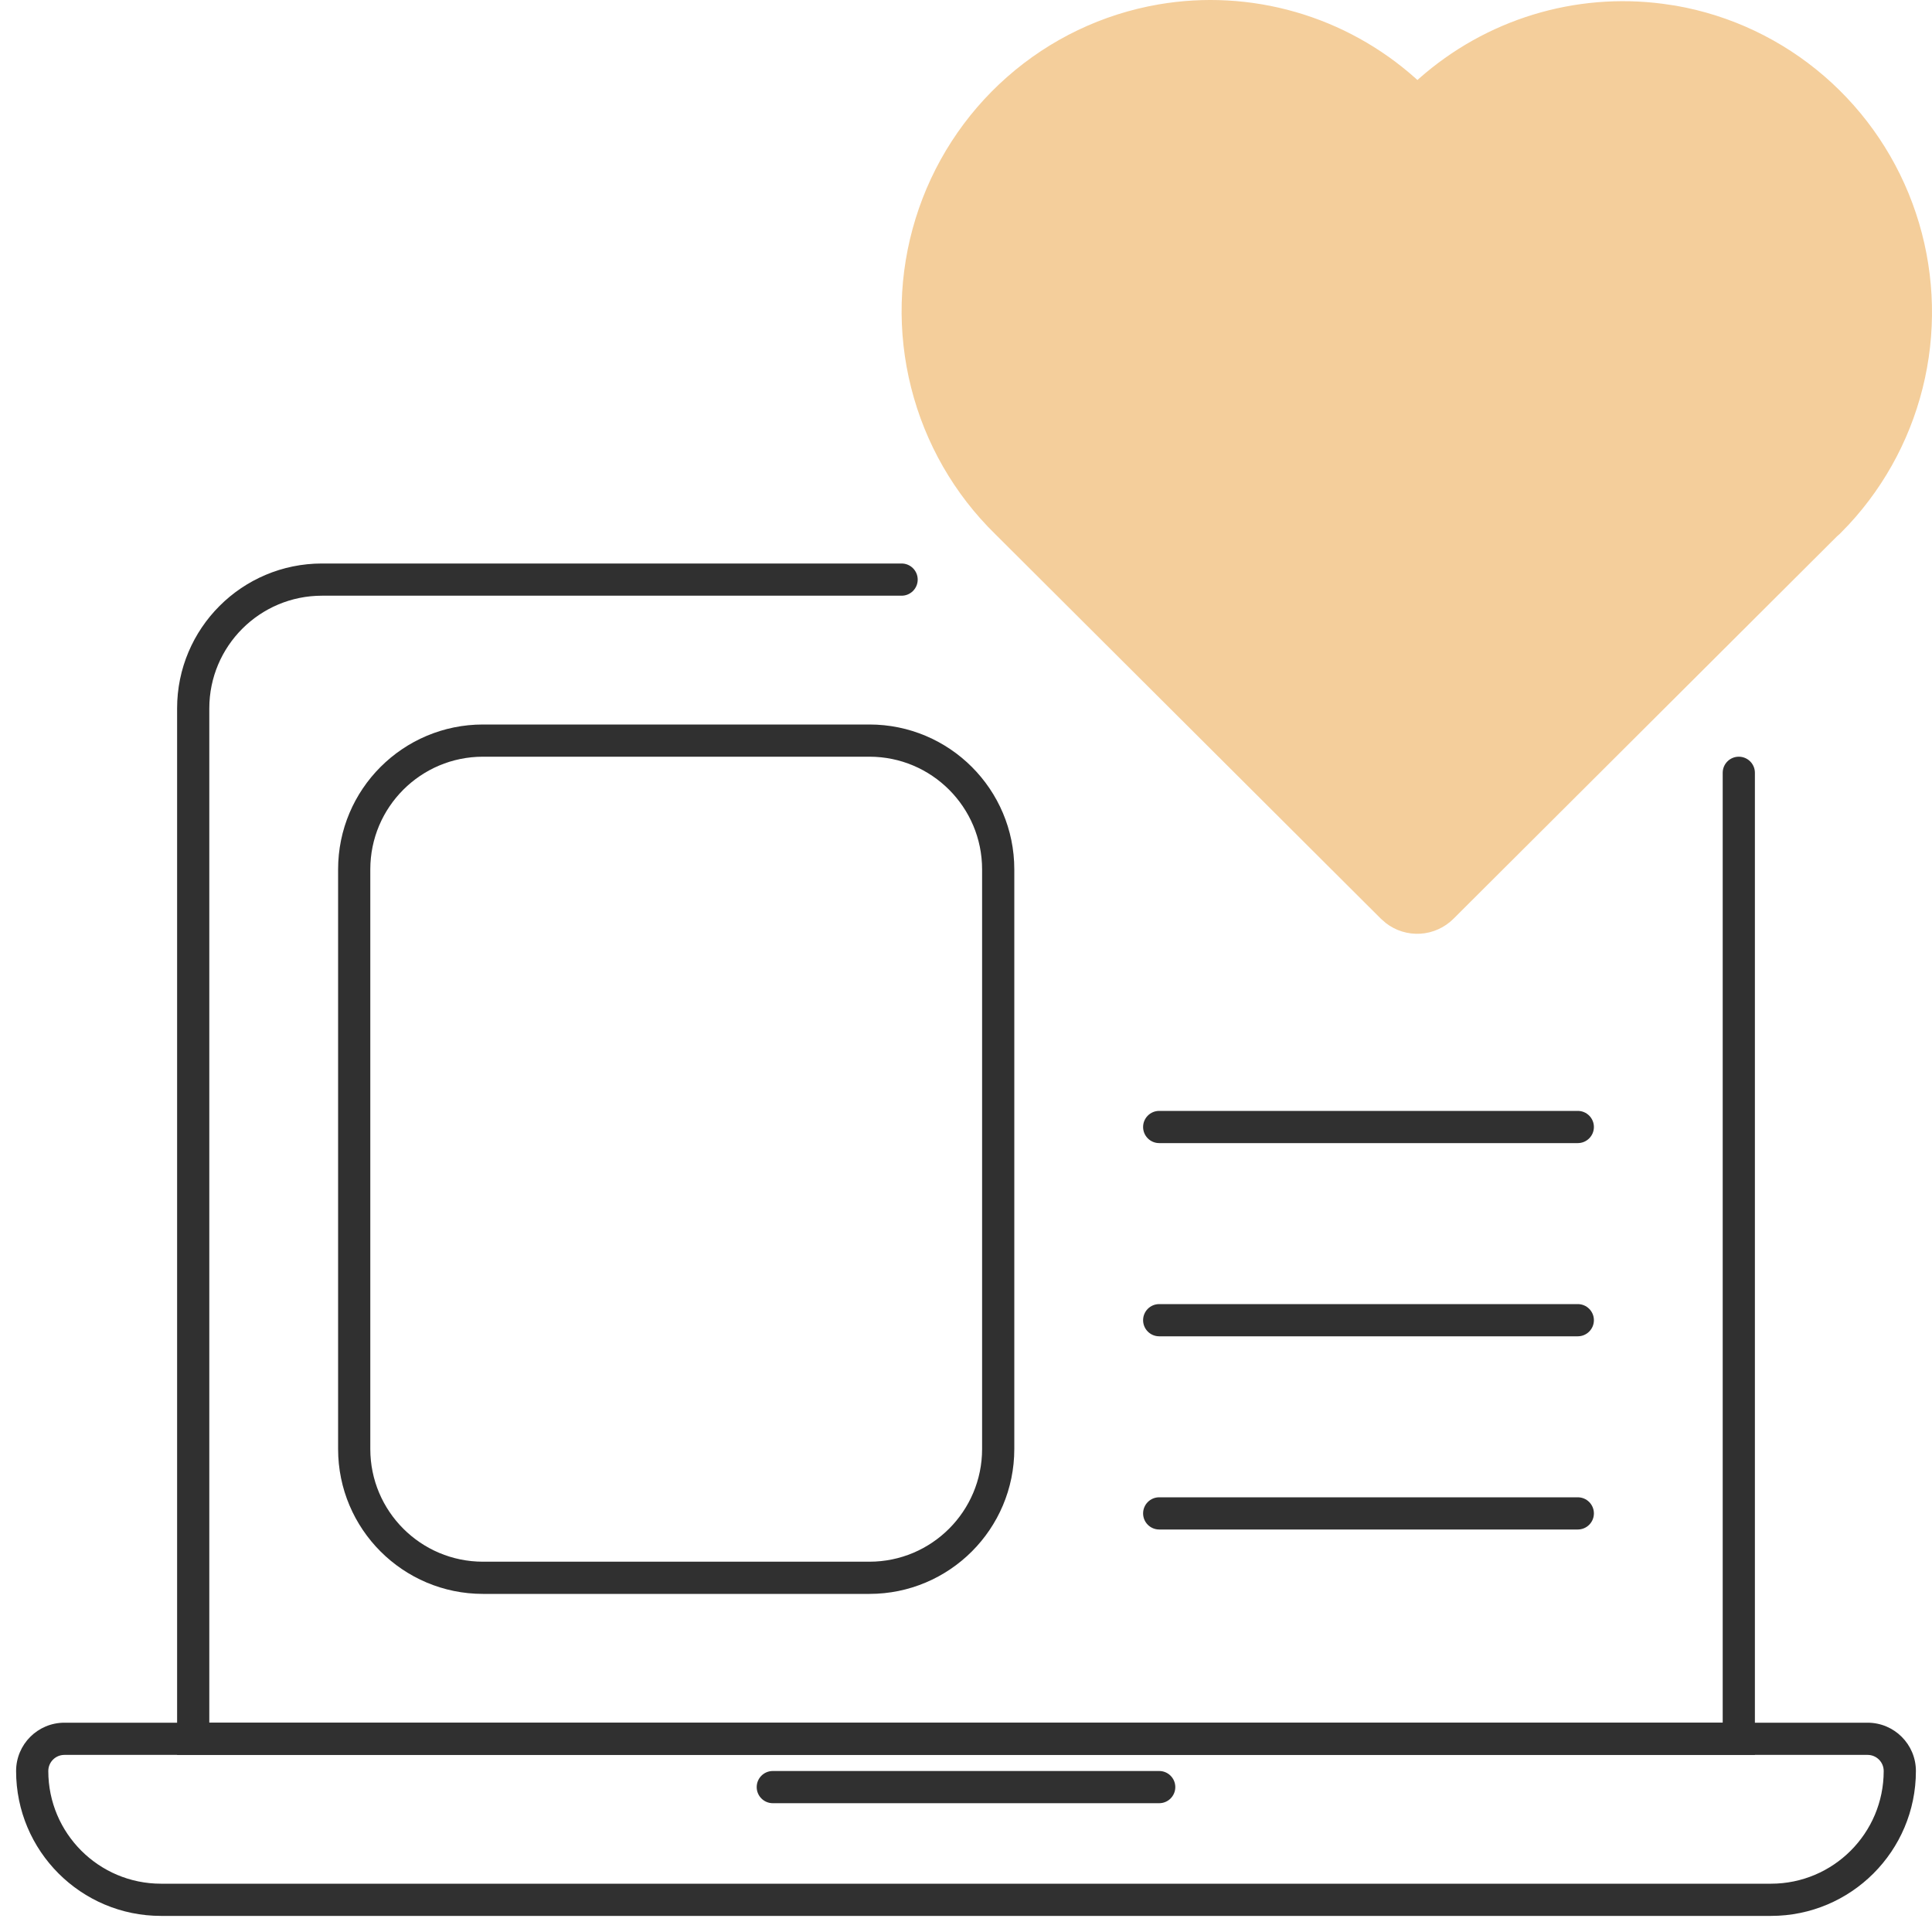 <?xml version="1.0" encoding="UTF-8"?>
<svg xmlns="http://www.w3.org/2000/svg" width="60" height="60" viewBox="0 0 60 60" fill="none">
  <g clip-path="url(#clip0_2525_3942)">
    <path fill-rule="evenodd" clip-rule="evenodd" d="M10 18.5C8.067 18.5 6.5 20.067 6.5 22V53.5H53.5V24C53.5 23.724 53.724 23.5 54 23.5C54.276 23.5 54.5 23.724 54.5 24V54.5H5.5V22C5.5 19.515 7.515 17.5 10 17.5H28C28.276 17.5 28.5 17.724 28.5 18C28.5 18.276 28.276 18.5 28 18.5H10Z" fill="#303030"></path>
    <path fill-rule="evenodd" clip-rule="evenodd" d="M15 23.5C13.067 23.5 11.5 25.067 11.5 27V45C11.5 46.933 13.067 48.5 15 48.5H27C28.933 48.5 30.5 46.933 30.5 45V27C30.5 25.067 28.933 23.5 27 23.5H15ZM10.5 27C10.5 24.515 12.515 22.5 15 22.5H27C29.485 22.5 31.5 24.515 31.5 27V45C31.5 47.485 29.485 49.5 27 49.5H15C12.515 49.5 10.5 47.485 10.5 45V27Z" fill="#303030"></path>
    <path fill-rule="evenodd" clip-rule="evenodd" d="M2 54.5C1.724 54.5 1.5 54.724 1.5 55C1.5 56.933 3.067 58.5 5 58.5H55C56.933 58.5 58.5 56.933 58.5 55C58.5 54.724 58.276 54.5 58 54.5H2ZM0.5 55C0.5 54.172 1.172 53.5 2 53.5H58C58.828 53.5 59.5 54.172 59.5 55C59.5 57.485 57.485 59.5 55 59.5H5C2.515 59.5 0.5 57.485 0.5 55Z" fill="#303030"></path>
    <path fill-rule="evenodd" clip-rule="evenodd" d="M23.5 55.5C23.5 55.224 23.724 55 24 55H36C36.276 55 36.5 55.224 36.5 55.5C36.5 55.776 36.276 56 36 56H24C23.724 56 23.5 55.776 23.5 55.5Z" fill="#303030"></path>
    <path d="M35.983 0.137C37.399 -0.106 38.85 -0.025 40.231 0.372C41.612 0.769 42.886 1.473 43.961 2.432L44.02 2.485L44.074 2.436C45.1 1.53 46.305 0.855 47.61 0.455C48.916 0.055 50.291 -0.06 51.644 0.118L52.037 0.176C53.742 0.472 55.336 1.228 56.65 2.362C57.964 3.496 58.949 4.966 59.5 6.618C60.051 8.269 60.149 10.04 59.782 11.742C59.415 13.445 58.598 15.016 57.417 16.29L57.129 16.587L57.052 16.654L45.138 28.534C44.863 28.808 44.498 28.973 44.112 28.997C43.726 29.021 43.344 28.904 43.038 28.666L42.887 28.534L30.904 16.584C29.634 15.341 28.732 13.768 28.296 12.039C27.859 10.311 27.907 8.495 28.433 6.792C28.959 5.089 29.942 3.566 31.275 2.392C32.608 1.217 34.237 0.437 35.983 0.137Z" fill="#F4CE9B"></path>
    <path fill-rule="evenodd" clip-rule="evenodd" d="M35.5 35C35.5 34.724 35.724 34.5 36 34.5L49 34.5C49.276 34.5 49.5 34.724 49.5 35C49.5 35.276 49.276 35.5 49 35.5L36 35.5C35.724 35.5 35.5 35.276 35.5 35Z" fill="#303030"></path>
    <path fill-rule="evenodd" clip-rule="evenodd" d="M35.5 41C35.5 40.724 35.724 40.5 36 40.5L49 40.5C49.276 40.5 49.5 40.724 49.5 41C49.5 41.276 49.276 41.5 49 41.5L36 41.5C35.724 41.5 35.5 41.276 35.5 41Z" fill="#303030"></path>
    <path fill-rule="evenodd" clip-rule="evenodd" d="M35.5 47C35.5 46.724 35.724 46.5 36 46.5L49 46.5C49.276 46.5 49.5 46.724 49.5 47C49.5 47.276 49.276 47.5 49 47.5L36 47.5C35.724 47.5 35.5 47.276 35.5 47Z" fill="#303030"></path>
  </g>
  <defs>
    <clipPath id="clip0_2525_3942">
      <rect width="60" height="60" fill="white"></rect>
    </clipPath>
  </defs>
</svg>
